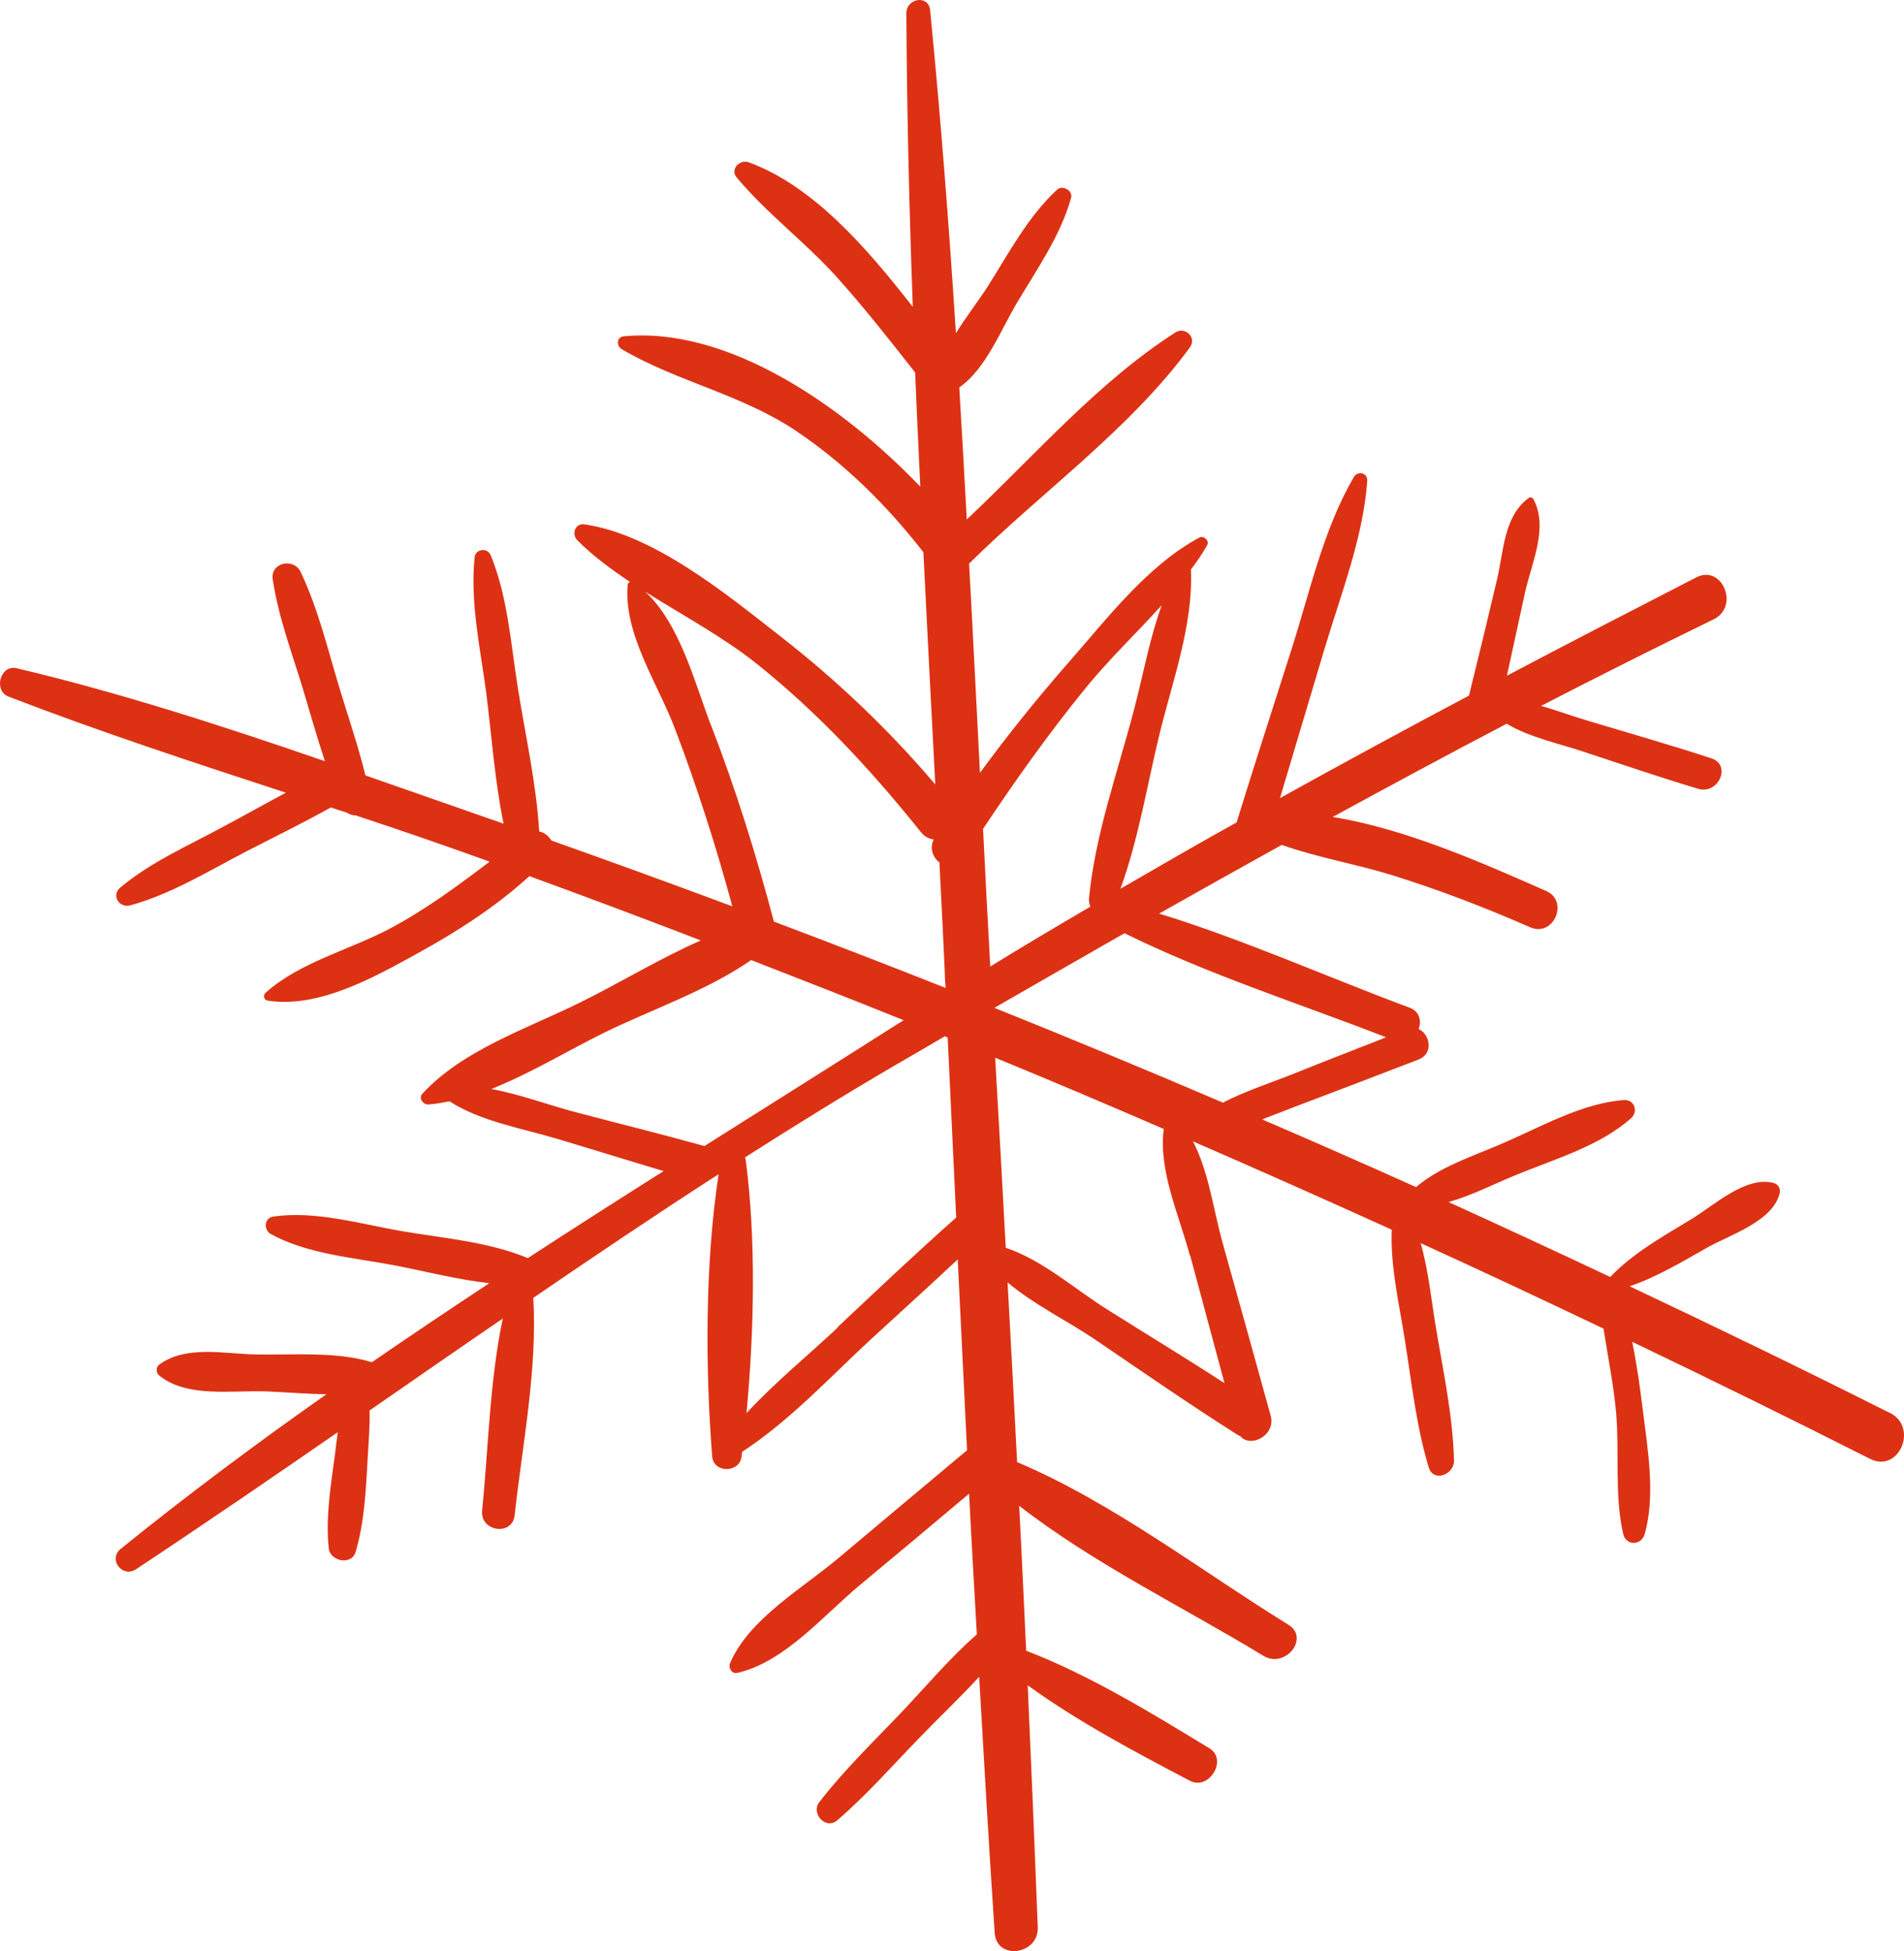 <?xml version="1.0" encoding="UTF-8"?> <svg xmlns="http://www.w3.org/2000/svg" viewBox="0 0 138.442 141.826" fill="none"><path d="M137.395 102.7C131.124 99.546 124.816 96.486 118.489 93.5C120.498 92.825 122.338 91.698 124.178 90.665C125.867 89.727 128.796 88.807 129.378 86.836C129.51 86.422 129.322 86.066 128.89 85.972C126.881 85.521 124.647 87.605 123.014 88.6C120.948 89.858 118.771 91.06 117.081 92.825C113.176 90.985 109.252 89.163 105.328 87.38C106.98 86.911 108.595 86.084 110.097 85.465C112.932 84.282 116.292 83.343 118.602 81.278C119.146 80.79 118.827 79.908 118.076 79.964C114.997 80.189 111.975 81.954 109.158 83.156C107.112 84.038 104.69 84.808 102.963 86.291C99.245 84.62 95.528 82.987 91.773 81.372C92.562 81.072 93.35 80.753 94.101 80.471C97.124 79.326 100.128 78.18 103.15 77.016C104.258 76.585 103.976 75.176 103.15 74.801C103.376 74.219 103.225 73.506 102.474 73.243C96.523 71.027 90.44 68.305 84.282 66.409C87.248 64.738 90.215 63.067 93.2 61.415C95.772 62.335 98.588 62.804 101.142 63.593C104.596 64.663 107.957 65.958 111.261 67.404C112.969 68.155 114.115 65.489 112.406 64.757C107.994 62.823 102.287 60.251 96.899 59.387C101.104 57.097 105.31 54.825 109.553 52.61C111.223 53.605 113.326 54.037 115.128 54.637C117.907 55.557 120.667 56.496 123.483 57.341C124.948 57.773 125.924 55.614 124.441 55.125C121.456 54.149 118.433 53.285 115.429 52.384C114.34 52.065 113.195 51.633 112.049 51.314C116.199 49.174 120.385 47.071 124.591 45.025C126.506 44.105 125.229 41.007 123.352 41.965C118.752 44.33 114.152 46.696 109.571 49.118C110.003 47.109 110.454 45.081 110.885 43.072C111.374 40.894 112.594 38.379 111.505 36.295C111.43 36.163 111.28 36.107 111.148 36.201C109.327 37.552 109.346 40.049 108.839 42.171C108.182 44.968 107.506 47.766 106.811 50.563C102.212 53.004 97.631 55.482 93.068 58.017C94.139 54.431 95.209 50.845 96.279 47.259C97.462 43.279 99.114 39.13 99.414 34.962C99.452 34.361 98.72 34.192 98.438 34.68C96.223 38.472 95.246 43.016 93.913 47.184C92.58 51.389 91.21 55.576 89.915 59.781C87.079 61.358 84.282 62.973 81.466 64.606C82.78 61.021 83.4 57.097 84.301 53.398C85.24 49.531 86.779 45.4 86.591 41.401C87.023 40.838 87.417 40.256 87.774 39.636C87.962 39.317 87.53 38.904 87.211 39.073C83.437 41.101 80.508 44.95 77.711 48.141C75.439 50.732 73.28 53.417 71.253 56.177C70.99 51.108 70.746 46.039 70.464 40.97C75.721 35.769 82.142 31.226 86.516 25.255C87.042 24.542 86.178 23.716 85.465 24.166C79.832 27.771 75.233 33.122 70.295 37.759C70.126 34.567 69.938 31.357 69.751 28.165C71.684 26.813 72.754 24.016 73.937 22.026C75.383 19.585 77.11 17.145 77.88 14.385C78.03 13.859 77.26 13.427 76.866 13.784C74.763 15.718 73.374 18.365 71.853 20.768C71.159 21.857 70.258 23.002 69.507 24.223C69 16.375 68.399 8.546 67.629 0.736C67.516 -0.409 65.902 -0.128 65.902 0.961C65.94 8.077 66.109 15.192 66.371 22.308C63.029 18.027 59.124 13.502 54.431 11.794C53.792 11.569 53.06 12.301 53.567 12.902C55.745 15.511 58.542 17.595 60.833 20.13C62.842 22.364 64.682 24.711 66.54 27.076C66.653 29.836 66.784 32.615 66.916 35.375C61.265 29.48 52.91 23.716 45.344 24.448C44.818 24.504 44.818 25.161 45.213 25.387C49.287 27.771 53.905 28.653 57.904 31.338C61.471 33.741 64.513 36.764 67.141 40.143C67.423 45.776 67.704 51.389 68.005 57.022C64.625 53.041 60.814 49.418 56.684 46.208C52.797 43.166 47.503 38.829 42.49 38.116C41.795 38.022 41.552 38.848 41.983 39.28C43.11 40.406 44.424 41.383 45.813 42.302C45.738 42.321 45.663 42.396 45.644 42.49C45.306 46.02 47.822 49.681 49.061 52.929C50.676 57.172 52.065 61.509 53.248 65.883C48.873 64.25 44.48 62.654 40.087 61.096C39.899 60.776 39.58 60.514 39.205 60.439C38.998 56.965 38.209 53.492 37.665 50.075C37.139 46.827 36.933 43.41 35.675 40.35C35.45 39.806 34.586 39.881 34.511 40.5C34.173 43.786 34.924 47.127 35.356 50.375C35.75 53.511 35.975 56.759 36.614 59.875C36.257 59.744 35.9 59.612 35.544 59.5C32.577 58.467 29.573 57.416 26.57 56.365C26.063 54.299 25.368 52.253 24.748 50.225C23.866 47.353 23.153 44.274 21.857 41.57C21.369 40.538 19.66 40.876 19.829 42.096C20.224 44.799 21.219 47.428 22.007 50.019C22.533 51.765 23.04 53.567 23.622 55.332C16.225 52.779 8.734 50.357 1.205 48.573C0.022 48.291 -0.503 50.206 0.623 50.638C7.251 53.192 14.009 55.407 20.787 57.622C19.229 58.448 17.708 59.312 16.15 60.138C13.653 61.49 10.949 62.673 8.753 64.513C8.058 65.095 8.677 66.033 9.485 65.808C12.489 64.982 15.267 63.255 18.027 61.828C20.036 60.795 22.082 59.8 24.054 58.693C24.448 58.824 24.823 58.955 25.218 59.068C25.405 59.199 25.631 59.275 25.875 59.275C28.991 60.307 32.108 61.377 35.187 62.485C35.318 62.541 35.469 62.579 35.6 62.635C33.272 64.4 30.963 66.109 28.353 67.498C25.424 69.056 21.782 69.938 19.304 72.173C19.116 72.342 19.172 72.679 19.454 72.736C23.171 73.318 27.227 71.027 30.362 69.3C33.234 67.723 36.069 65.902 38.491 63.687C42.659 65.207 46.808 66.765 50.957 68.361C47.916 69.694 44.95 71.515 42.115 72.905C38.303 74.782 33.647 76.322 30.719 79.495C30.399 79.832 30.775 80.321 31.169 80.283C31.676 80.246 32.183 80.152 32.69 80.058C34.962 81.522 37.928 82.01 40.5 82.78C43.091 83.55 45.663 84.357 48.254 85.127C44.95 87.211 41.664 89.314 38.379 91.454C35.487 90.252 32.22 90.008 29.16 89.483C26.138 88.957 22.965 88 19.886 88.431C19.191 88.525 19.154 89.407 19.698 89.708C22.42 91.191 25.762 91.416 28.785 91.998C31.019 92.43 33.31 93.031 35.581 93.275C32.709 95.171 29.855 97.086 27.039 99.02C24.392 98.213 21.275 98.513 18.553 98.457C16.262 98.4 13.521 97.781 11.587 99.189C11.325 99.377 11.325 99.79 11.587 99.996C13.615 101.63 16.882 101.048 19.36 101.142C20.768 101.198 22.27 101.329 23.735 101.348C18.609 104.953 13.596 108.689 8.771 112.594C7.851 113.345 8.884 114.715 9.879 114.077C14.817 110.81 19.698 107.469 24.561 104.108C24.485 104.615 24.429 105.103 24.373 105.591C24.072 107.863 23.659 110.247 23.903 112.538C23.997 113.495 25.556 113.814 25.856 112.819C26.513 110.604 26.607 108.22 26.739 105.929C26.795 104.84 26.907 103.676 26.87 102.531C30.099 100.297 33.31 98.063 36.557 95.847C35.6 100.391 35.506 105.347 35.056 109.815C34.905 111.336 37.252 111.674 37.421 110.153C37.966 105.122 39.092 99.508 38.773 94.345C43.222 91.304 47.709 88.281 52.253 85.352C51.258 91.829 51.277 99.433 51.784 105.873C51.877 107.093 53.774 107.093 53.924 105.873C53.924 105.76 53.943 105.647 53.961 105.535C57.378 103.319 60.363 100.09 63.33 97.349C65.433 95.415 67.554 93.5 69.638 91.548C69.863 96.166 70.089 100.804 70.314 105.422C67.216 108.013 64.118 110.604 61.039 113.195C58.411 115.429 54.449 117.663 53.079 120.911C52.948 121.23 53.21 121.7 53.605 121.606C57.059 120.817 59.875 117.419 62.541 115.204C65.188 113.007 67.836 110.792 70.464 108.576C70.633 111.993 70.84 115.391 71.027 118.808C69.15 120.442 67.498 122.394 65.808 124.197C63.705 126.412 61.452 128.571 59.575 130.993C58.937 131.819 60.044 133.039 60.87 132.326C62.992 130.505 64.851 128.383 66.803 126.374C68.23 124.891 69.788 123.427 71.196 121.887C71.553 128.102 71.91 134.297 72.323 140.493C72.454 142.539 75.533 142.089 75.458 140.098C75.233 134.241 74.989 128.383 74.726 122.507C78.406 125.173 82.63 127.407 86.535 129.453C87.906 130.167 89.295 127.914 87.943 127.088C83.775 124.553 79.25 121.775 74.613 119.991C74.444 116.48 74.294 112.969 74.106 109.459C79.513 113.664 86.235 116.931 91.867 120.366C93.444 121.324 95.265 119.071 93.669 118.095C87.511 114.303 80.809 109.158 73.956 106.286C73.731 101.93 73.506 97.574 73.262 93.219C75.195 94.852 77.692 96.054 79.701 97.424C83.118 99.752 86.516 102.099 90.008 104.314C90.065 104.352 90.121 104.371 90.177 104.389C90.928 105.291 92.787 104.333 92.393 102.906C91.229 98.701 90.065 94.495 88.882 90.29C88.225 87.924 87.887 85.165 86.742 82.968C91.585 85.071 96.392 87.211 101.198 89.389C101.085 92.074 101.742 94.796 102.155 97.443C102.643 100.522 102.982 103.676 103.883 106.661C104.221 107.788 105.741 107.187 105.722 106.173C105.647 102.944 104.934 99.677 104.408 96.504C104.07 94.477 103.864 92.355 103.301 90.365C107.75 92.393 112.181 94.477 116.593 96.579C116.912 98.626 117.325 100.654 117.513 102.719C117.757 105.629 117.381 108.67 118.02 111.486C118.226 112.388 119.353 112.369 119.597 111.486C120.385 108.633 119.803 105.366 119.447 102.456C119.24 100.822 119.015 99.151 118.677 97.537C124.478 100.315 130.242 103.15 135.968 106.042C138.071 107.112 139.516 103.751 137.414 102.7H137.395ZM51.709 52.76C50.526 49.681 49.455 45.363 46.921 43.016C49.662 44.743 52.61 46.32 55.05 48.273C59.537 51.859 63.367 56.008 66.953 60.476C67.216 60.814 67.554 60.983 67.892 61.021C67.573 61.659 67.836 62.335 68.305 62.691C68.437 65.376 68.587 68.08 68.699 70.765C68.699 71.121 68.737 71.478 68.756 71.816C64.606 70.164 60.439 68.568 56.271 66.991C54.994 62.166 53.511 57.397 51.709 52.741V52.76ZM51.22 83.306C48.104 82.442 44.987 81.672 41.852 80.846C39.881 80.321 37.815 79.551 35.731 79.157C38.566 78.03 41.345 76.34 43.936 75.064C47.353 73.393 51.427 72.004 54.618 69.788C58.336 71.234 62.034 72.679 65.714 74.163C65.526 74.275 65.32 74.407 65.132 74.519C60.532 77.448 55.876 80.358 51.22 83.306ZM60.908 96.504C58.749 98.532 56.327 100.503 54.28 102.719C54.844 96.711 54.975 90.065 54.224 84.338C54.224 84.263 54.187 84.207 54.168 84.132C57.791 81.823 61.452 79.551 65.188 77.373C66.352 76.697 67.535 76.021 68.699 75.327C68.774 75.364 68.85 75.383 68.906 75.421C69.112 79.776 69.319 84.151 69.525 88.506C66.597 91.097 63.743 93.801 60.889 96.486L60.908 96.504ZM72.004 70.258C71.816 66.916 71.647 63.574 71.478 60.251C73.806 56.759 76.228 53.342 78.875 50.094C80.565 47.991 82.611 46.057 84.47 43.992C83.606 46.377 83.137 48.949 82.517 51.352C81.335 55.933 79.607 60.664 79.176 65.376C79.176 65.583 79.213 65.752 79.288 65.902C76.847 67.329 74.407 68.774 72.004 70.258ZM86.535 91.247C87.361 94.345 88.206 97.443 89.032 100.541C86.197 98.701 83.306 96.955 80.452 95.153C78.105 93.669 75.777 91.585 73.13 90.703C72.886 86.103 72.623 81.485 72.36 76.885C76.472 78.575 80.546 80.302 84.62 82.067C84.207 85.071 85.765 88.412 86.516 91.266L86.535 91.247ZM72.304 73.262C75.458 71.441 78.612 69.638 81.766 67.836C87.793 70.821 94.514 72.961 100.785 75.402C98.457 76.322 96.11 77.223 93.782 78.162C92.205 78.781 90.478 79.344 88.919 80.152C83.4 77.786 77.861 75.496 72.304 73.262Z" fill="#DD3114"></path></svg> 